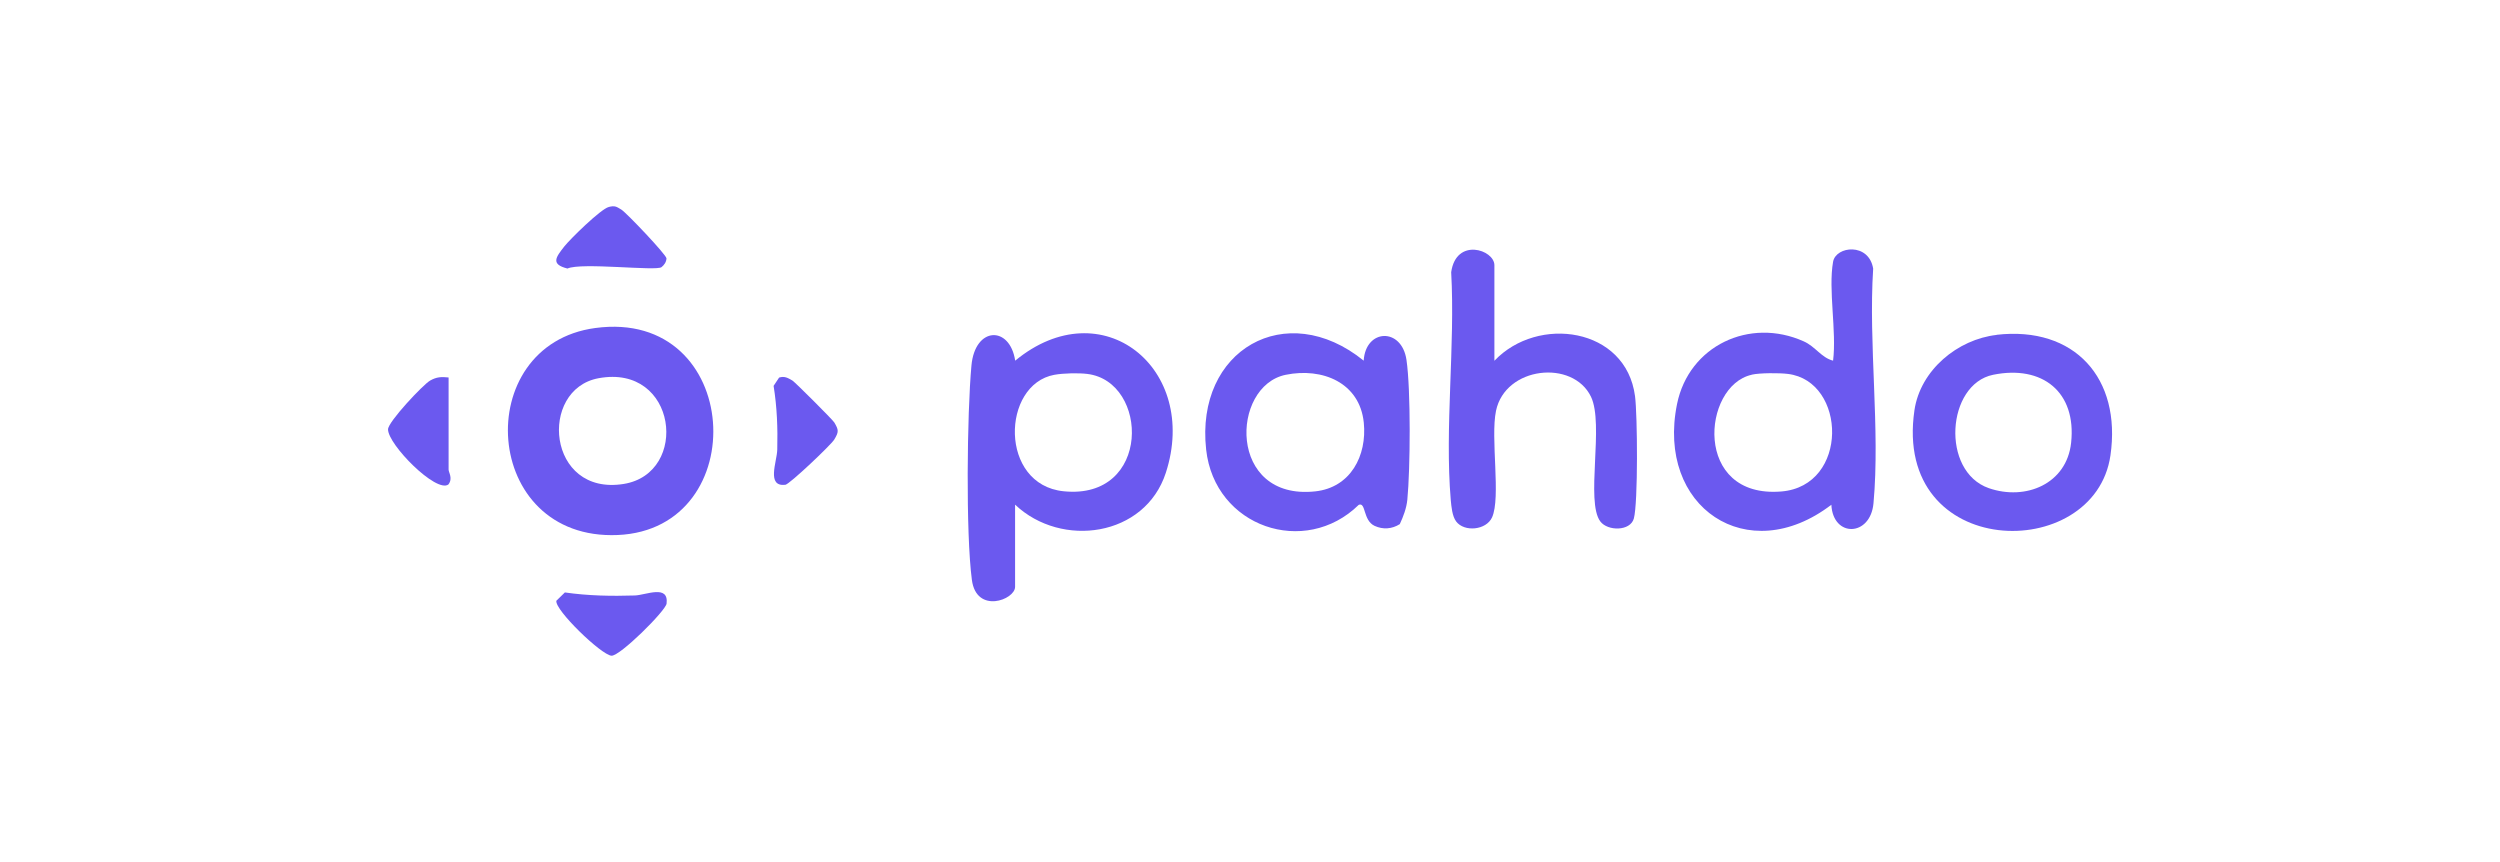 <?xml version="1.0" encoding="UTF-8"?>
<svg id="Layer_1" data-name="Layer 1" xmlns="http://www.w3.org/2000/svg" viewBox="0 0 232 80">
  <defs>
    <style>
      .cls-1 {
        fill: #6b59ef;
      }
    </style>
  </defs>
  <g id="sfWmi0">
    <g>
      <path class="cls-1" d="M94.2,46.84v7.62c0,1.2-3.59,2.55-4.01-.65-.57-4.29-.45-15.45-.04-19.89.33-3.63,3.56-3.73,4.06-.45,8.07-6.65,17.11.75,13.98,10.4-1.93,5.95-9.68,7.03-13.98,2.97ZM97.85,34.78c-4.93.9-5.14,10.21.86,10.81,8.14.83,7.94-10.19,2.19-10.89-.8-.1-2.24-.07-3.04.08Z"/>
      <path class="cls-1" d="M170.11,24.29c.26-1.46,3.32-1.8,3.72.64-.45,7.01.66,14.87.03,21.77-.28,3.12-3.76,3.21-3.91.14-7.77,5.95-16.27.23-14.32-9.35,1.1-5.4,6.73-8.07,11.76-5.81,1.08.48,1.64,1.52,2.72,1.79.34-2.74-.46-6.58,0-9.18ZM162.55,34.78c-4.61,1.03-5.45,11.5,2.75,10.83,6.31-.51,6.07-10.24.62-10.91-.79-.1-2.61-.1-3.36.07Z"/>
      <path class="cls-1" d="M55.24,30.44c13.69-1.85,14.74,18.67,2.08,19.21s-13.71-17.64-2.08-19.21ZM55.54,35.1c-5.59,1.04-4.78,10.96,2.34,9.81,6.13-.99,4.97-11.17-2.34-9.81Z"/>
      <path class="cls-1" d="M126.55,33.47c.18-2.97,3.52-3.11,3.97-.08.41,2.76.36,10.13.08,12.99-.08.79-.37,1.55-.7,2.26-.73.46-1.56.52-2.34.16-1.09-.51-.79-2.23-1.47-1.95-4.99,4.89-13.37,2.07-14.16-5.13-1.02-9.25,7.42-14.09,14.62-8.25ZM119.32,34.78c-5.13,1.04-5.4,11.69,2.73,10.82,3.28-.35,4.82-3.31,4.51-6.38-.38-3.72-3.85-5.13-7.24-4.44Z"/>
      <path class="cls-1" d="M138.69,33.47c4.02-4.23,12.2-3.1,13.04,3.29.23,1.74.29,9.91-.11,11.36-.33,1.19-2.43,1.18-3.11.27-1.39-1.84.37-9.03-.87-11.58-1.69-3.48-7.95-2.8-8.81,1.31-.53,2.54.47,8.06-.37,9.9-.54,1.18-2.57,1.38-3.33.37-.37-.5-.44-1.38-.5-1.99-.57-6.75.42-14.3.04-21.14.46-3.25,4.01-2.09,4.01-.65v8.87Z"/>
      <path class="cls-1" d="M185.28,31.07c7.26-.83,11.6,4.05,10.57,11.19-1.46,10.11-20.23,9.77-18.19-4.19.55-3.73,4.01-6.58,7.63-6.99ZM184.96,34.78c-4.32.88-4.87,8.96-.4,10.52,3.43,1.19,7.23-.4,7.64-4.21.51-4.72-2.67-7.24-7.24-6.31Z"/>
      <path class="cls-1" d="M41.63,35.02v8.56c0,.27.42.81-.02,1.38-1.13.83-5.62-3.72-5.6-5.12,0-.69,3.25-4.15,3.9-4.52.61-.35,1.05-.36,1.73-.29Z"/>
      <path class="cls-1" d="M52.43,54.98c2.14.31,4.32.35,6.48.28,1.02-.03,3.16-1.05,2.95.75-.08.67-4.35,4.91-5.12,4.84-.95-.08-5.27-4.25-5.11-5.1l.8-.78Z"/>
      <path class="cls-1" d="M56.48,19.21c.58-.15.72-.04,1.18.24s4.19,4.2,4.19,4.53c-.02.34-.21.61-.46.81-.48.39-7.44-.46-8.73.13-1.59-.4-1.07-1.05-.3-2.04.57-.72,3.4-3.49,4.13-3.67Z"/>
      <path class="cls-1" d="M72.3,35.04c.51-.16.81.03,1.23.27.24.14,3.75,3.65,3.89,3.89.42.71.43.87,0,1.59-.29.49-4.15,4.15-4.54,4.2-1.78.2-.78-2.13-.75-3.26.05-1.99-.02-3.95-.34-5.92l.51-.77Z"/>
    </g>
  </g>
</svg>